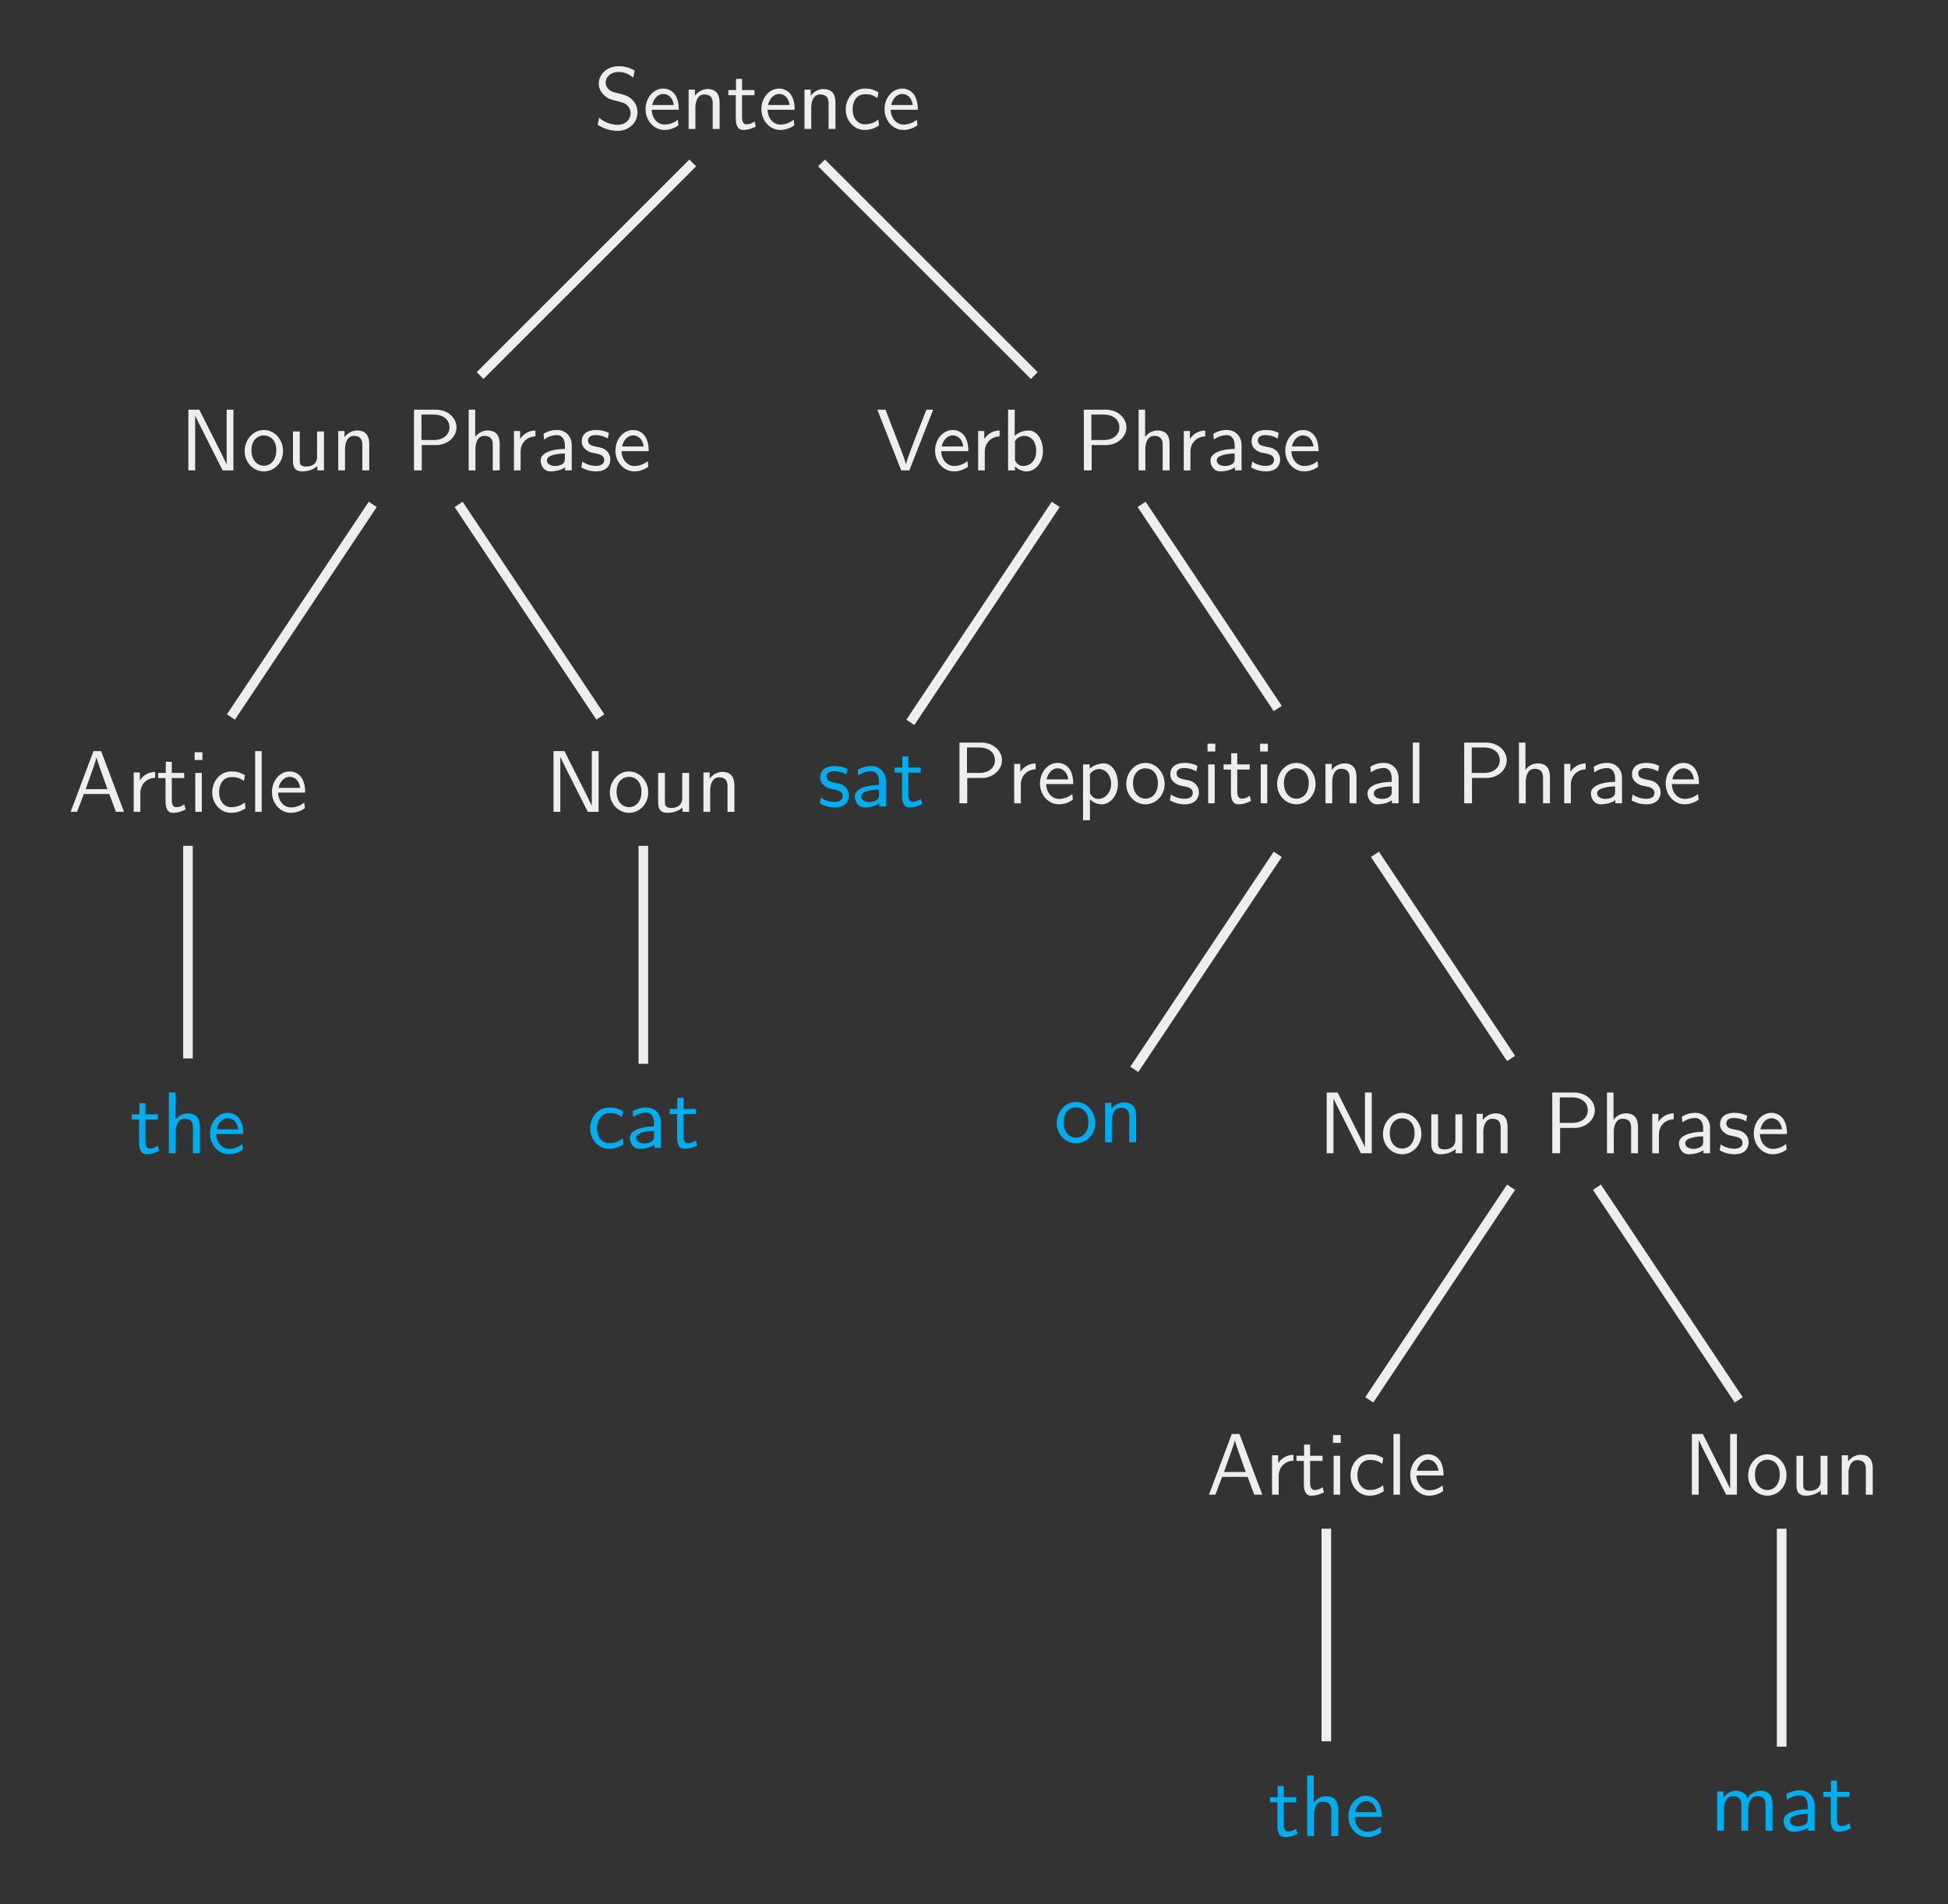 <?xml version="1.0" encoding="UTF-8"?>
<svg xmlns="http://www.w3.org/2000/svg" xmlns:xlink="http://www.w3.org/1999/xlink" width="242.546pt" height="237.143pt" viewBox="0 0 242.546 237.143" version="1.1">
<rect x="0" y="0" width="242.546" height="237.143" fill="#808080" stroke="none"/>
<defs>
<g>
<symbol overflow="visible" id="glyph0-0">
<path style="stroke:none;" d=""/>
</symbol>
<symbol overflow="visible" id="glyph0-1">
<path style="stroke:none;" d="M 5.078 -7.266 C 4.469 -7.625 3.875 -7.812 3.078 -7.812 C 1.562 -7.812 0.609 -6.734 0.609 -5.656 C 0.609 -5.188 0.766 -4.734 1.203 -4.281 C 1.656 -3.781 2.141 -3.656 2.781 -3.5 C 3.703 -3.266 3.812 -3.234 4.125 -2.969 C 4.344 -2.781 4.578 -2.422 4.578 -1.953 C 4.578 -1.234 3.984 -0.516 2.984 -0.516 C 2.547 -0.516 1.562 -0.625 0.641 -1.391 L 0.484 -0.516 C 1.438 0.094 2.312 0.234 3 0.234 C 4.438 0.234 5.438 -0.859 5.438 -2.062 C 5.438 -2.766 5.109 -3.297 4.859 -3.562 C 4.359 -4.094 3.984 -4.203 2.984 -4.453 C 2.359 -4.609 2.188 -4.641 1.859 -4.922 C 1.781 -5 1.469 -5.312 1.469 -5.797 C 1.469 -6.438 2.062 -7.094 3.062 -7.094 C 3.984 -7.094 4.5 -6.734 4.906 -6.391 Z M 5.078 -7.266 "/>
</symbol>
<symbol overflow="visible" id="glyph0-2">
<path style="stroke:none;" d="M 4.516 -2.391 C 4.516 -2.766 4.5 -3.578 4.078 -4.234 C 3.625 -4.906 2.969 -5.031 2.578 -5.031 C 1.359 -5.031 0.375 -3.875 0.375 -2.469 C 0.375 -1.031 1.422 0.125 2.734 0.125 C 3.422 0.125 4.047 -0.141 4.469 -0.453 L 4.406 -1.156 C 3.719 -0.594 3 -0.547 2.75 -0.547 C 1.875 -0.547 1.172 -1.312 1.141 -2.391 Z M 1.203 -2.984 C 1.375 -3.812 1.953 -4.359 2.578 -4.359 C 3.141 -4.359 3.75 -3.984 3.891 -2.984 Z M 1.203 -2.984 "/>
</symbol>
<symbol overflow="visible" id="glyph0-3">
<path style="stroke:none;" d="M 4.75 -3.25 C 4.75 -3.969 4.578 -4.969 3.25 -4.969 C 2.266 -4.969 1.734 -4.219 1.672 -4.141 L 1.672 -4.906 L 0.891 -4.906 L 0.891 0 L 1.734 0 L 1.734 -2.672 C 1.734 -3.391 2 -4.297 2.828 -4.297 C 3.875 -4.297 3.891 -3.516 3.891 -3.172 L 3.891 0 L 4.75 0 Z M 4.75 -3.25 "/>
</symbol>
<symbol overflow="visible" id="glyph0-4">
<path style="stroke:none;" d="M 1.906 -4.203 L 3.453 -4.203 L 3.453 -4.844 L 1.906 -4.844 L 1.906 -6.234 L 1.156 -6.234 L 1.156 -4.844 L 0.203 -4.844 L 0.203 -4.203 L 1.125 -4.203 L 1.125 -1.297 C 1.125 -0.641 1.281 0.125 2.031 0.125 C 2.797 0.125 3.344 -0.156 3.625 -0.297 L 3.453 -0.938 C 3.156 -0.703 2.812 -0.578 2.469 -0.578 C 2.062 -0.578 1.906 -0.906 1.906 -1.484 Z M 1.906 -4.203 "/>
</symbol>
<symbol overflow="visible" id="glyph0-5">
<path style="stroke:none;" d="M 4.469 -4.562 C 3.828 -4.922 3.453 -5.031 2.797 -5.031 C 1.281 -5.031 0.391 -3.703 0.391 -2.422 C 0.391 -1.062 1.391 0.125 2.75 0.125 C 3.344 0.125 3.938 -0.031 4.531 -0.438 L 4.453 -1.172 C 3.906 -0.734 3.312 -0.578 2.766 -0.578 C 1.859 -0.578 1.25 -1.359 1.25 -2.438 C 1.25 -3.281 1.641 -4.328 2.797 -4.328 C 3.375 -4.328 3.734 -4.25 4.344 -3.844 Z M 4.469 -4.562 "/>
</symbol>
<symbol overflow="visible" id="glyph0-6">
<path style="stroke:none;" d="M 2.406 -7.562 L 1.047 -7.562 L 1.047 0 L 1.891 0 L 1.891 -6.797 L 1.906 -6.797 C 2.109 -6.344 2.578 -5.422 2.641 -5.297 L 5.312 0 L 6.656 0 L 6.656 -7.562 L 5.812 -7.562 L 5.812 -0.781 L 5.797 -0.781 C 5.594 -1.219 5.141 -2.156 5.078 -2.266 Z M 2.406 -7.562 "/>
</symbol>
<symbol overflow="visible" id="glyph0-7">
<path style="stroke:none;" d="M 5.109 -2.406 C 5.109 -3.859 4.031 -5.031 2.719 -5.031 C 1.391 -5.031 0.328 -3.828 0.328 -2.406 C 0.328 -0.953 1.438 0.125 2.719 0.125 C 4.031 0.125 5.109 -0.984 5.109 -2.406 Z M 2.719 -0.578 C 1.969 -0.578 1.172 -1.188 1.172 -2.516 C 1.172 -3.828 2 -4.359 2.719 -4.359 C 3.484 -4.359 4.266 -3.797 4.266 -2.516 C 4.266 -1.219 3.516 -0.578 2.719 -0.578 Z M 2.719 -0.578 "/>
</symbol>
<symbol overflow="visible" id="glyph0-8">
<path style="stroke:none;" d="M 4.75 -4.844 L 3.891 -4.844 L 3.891 -1.672 C 3.891 -0.859 3.281 -0.484 2.578 -0.484 C 1.812 -0.484 1.734 -0.766 1.734 -1.234 L 1.734 -4.844 L 0.891 -4.844 L 0.891 -1.188 C 0.891 -0.406 1.141 0.125 2.047 0.125 C 2.625 0.125 3.391 -0.047 3.922 -0.531 L 3.922 0 L 4.75 0 Z M 4.75 -4.844 "/>
</symbol>
<symbol overflow="visible" id="glyph0-9">
<path style="stroke:none;" d="M 3.844 -3.156 C 5.188 -3.156 6.344 -4.141 6.344 -5.359 C 6.344 -6.531 5.266 -7.562 3.766 -7.562 L 1.047 -7.562 L 1.047 0 L 2.016 0 L 2.016 -3.156 Z M 3.516 -6.953 C 4.719 -6.953 5.469 -6.297 5.469 -5.359 C 5.469 -4.5 4.781 -3.781 3.516 -3.781 L 1.984 -3.781 L 1.984 -6.953 Z M 3.516 -6.953 "/>
</symbol>
<symbol overflow="visible" id="glyph0-10">
<path style="stroke:none;" d="M 4.75 -3.25 C 4.75 -3.969 4.578 -4.969 3.25 -4.969 C 2.578 -4.969 2.047 -4.625 1.703 -4.172 L 1.703 -7.562 L 0.891 -7.562 L 0.891 0 L 1.734 0 L 1.734 -2.672 C 1.734 -3.391 2 -4.297 2.828 -4.297 C 3.875 -4.297 3.891 -3.516 3.891 -3.172 L 3.891 0 L 4.75 0 Z M 4.75 -3.25 "/>
</symbol>
<symbol overflow="visible" id="glyph0-11">
<path style="stroke:none;" d="M 1.719 -2.328 C 1.719 -3.422 2.5 -4.203 3.562 -4.234 L 3.562 -4.969 C 2.594 -4.953 2 -4.422 1.656 -3.922 L 1.656 -4.906 L 0.891 -4.906 L 0.891 0 L 1.719 0 Z M 1.719 -2.328 "/>
</symbol>
<symbol overflow="visible" id="glyph0-12">
<path style="stroke:none;" d="M 4.359 -3.156 C 4.359 -4.266 3.562 -5.031 2.547 -5.031 C 1.844 -5.031 1.359 -4.859 0.844 -4.562 L 0.906 -3.844 C 1.469 -4.25 2.016 -4.391 2.547 -4.391 C 3.062 -4.391 3.5 -3.953 3.5 -3.141 L 3.5 -2.672 C 1.859 -2.656 0.484 -2.188 0.484 -1.234 C 0.484 -0.766 0.781 0.125 1.719 0.125 C 1.875 0.125 2.906 0.094 3.531 -0.391 L 3.531 0 L 4.359 0 Z M 3.5 -1.438 C 3.5 -1.234 3.5 -0.953 3.125 -0.75 C 2.812 -0.562 2.406 -0.547 2.281 -0.547 C 1.75 -0.547 1.266 -0.797 1.266 -1.25 C 1.266 -2.016 3.031 -2.094 3.5 -2.109 Z M 3.5 -1.438 "/>
</symbol>
<symbol overflow="visible" id="glyph0-13">
<path style="stroke:none;" d="M 3.734 -4.672 C 3.172 -4.938 2.719 -5.031 2.172 -5.031 C 1.891 -5.031 0.359 -5.031 0.359 -3.594 C 0.359 -3.062 0.672 -2.719 0.953 -2.516 C 1.281 -2.266 1.531 -2.219 2.125 -2.109 C 2.516 -2.031 3.156 -1.891 3.156 -1.312 C 3.156 -0.562 2.297 -0.562 2.125 -0.562 C 1.25 -0.562 0.625 -0.969 0.438 -1.094 L 0.312 -0.359 C 0.656 -0.188 1.25 0.125 2.141 0.125 C 2.328 0.125 2.938 0.125 3.406 -0.234 C 3.734 -0.484 3.922 -0.922 3.922 -1.391 C 3.922 -2 3.516 -2.359 3.5 -2.406 C 3.078 -2.781 2.781 -2.844 2.234 -2.938 C 1.641 -3.062 1.141 -3.172 1.141 -3.703 C 1.141 -4.391 1.922 -4.391 2.062 -4.391 C 2.406 -4.391 2.984 -4.344 3.609 -3.969 Z M 3.734 -4.672 "/>
</symbol>
<symbol overflow="visible" id="glyph0-14">
<path style="stroke:none;" d="M 4.109 -7.562 L 3.156 -7.562 L 0.312 0 L 1.109 0 L 1.953 -2.219 L 5.125 -2.219 L 5.953 0 L 6.953 0 Z M 4.891 -2.828 L 2.188 -2.828 L 2.891 -4.812 C 3.125 -5.453 3.453 -6.375 3.531 -6.781 L 3.547 -6.781 C 3.562 -6.625 3.641 -6.359 3.891 -5.641 Z M 4.891 -2.828 "/>
</symbol>
<symbol overflow="visible" id="glyph0-15">
<path style="stroke:none;" d="M 1.781 -7.422 L 0.812 -7.422 L 0.812 -6.453 L 1.781 -6.453 Z M 1.703 -4.844 L 0.891 -4.844 L 0.891 0 L 1.703 0 Z M 1.703 -4.844 "/>
</symbol>
<symbol overflow="visible" id="glyph0-16">
<path style="stroke:none;" d="M 1.703 -7.562 L 0.891 -7.562 L 0.891 0 L 1.703 0 Z M 1.703 -7.562 "/>
</symbol>
<symbol overflow="visible" id="glyph0-17">
<path style="stroke:none;" d="M 7.109 -7.562 L 6.266 -7.562 L 4.812 -3.844 C 4.641 -3.391 3.812 -1.281 3.719 -0.781 L 3.703 -0.781 C 3.625 -1.219 3.156 -2.422 3.047 -2.688 L 1.172 -7.562 L 0.156 -7.562 L 3.125 0 L 4.141 0 Z M 7.109 -7.562 "/>
</symbol>
<symbol overflow="visible" id="glyph0-18">
<path style="stroke:none;" d="M 1.719 -7.562 L 0.891 -7.562 L 0.891 0 L 1.75 0 L 1.75 -0.5 C 2 -0.266 2.469 0.125 3.203 0.125 C 4.297 0.125 5.234 -0.969 5.234 -2.438 C 5.234 -3.781 4.5 -4.969 3.469 -4.969 C 3.047 -4.969 2.359 -4.859 1.719 -4.312 Z M 1.75 -3.656 C 1.922 -3.922 2.312 -4.297 2.906 -4.297 C 3.562 -4.297 4.391 -3.828 4.391 -2.438 C 4.391 -1.016 3.469 -0.547 2.797 -0.547 C 2.375 -0.547 2.016 -0.734 1.75 -1.25 Z M 1.75 -3.656 "/>
</symbol>
<symbol overflow="visible" id="glyph0-19">
<path style="stroke:none;" d="M 1.75 -0.5 C 2.078 -0.188 2.562 0.125 3.219 0.125 C 4.281 0.125 5.234 -0.953 5.234 -2.438 C 5.234 -3.734 4.547 -4.969 3.5 -4.969 C 2.844 -4.969 2.219 -4.734 1.719 -4.312 L 1.719 -4.844 L 0.891 -4.844 L 0.891 2.109 L 1.75 2.109 Z M 1.75 -3.625 C 2 -4.016 2.438 -4.266 2.906 -4.266 C 3.734 -4.266 4.391 -3.438 4.391 -2.438 C 4.391 -1.312 3.609 -0.547 2.797 -0.547 C 2.359 -0.547 2.078 -0.766 1.859 -1.062 C 1.75 -1.219 1.75 -1.25 1.75 -1.438 Z M 1.75 -3.625 "/>
</symbol>
<symbol overflow="visible" id="glyph0-20">
<path style="stroke:none;" d="M 7.781 -3.25 C 7.781 -3.984 7.609 -4.969 6.281 -4.969 C 5.625 -4.969 5.062 -4.656 4.656 -4.062 C 4.375 -4.891 3.609 -4.969 3.266 -4.969 C 2.469 -4.969 1.969 -4.516 1.672 -4.125 L 1.672 -4.906 L 0.891 -4.906 L 0.891 0 L 1.734 0 L 1.734 -2.672 C 1.734 -3.406 2.031 -4.297 2.828 -4.297 C 3.844 -4.297 3.906 -3.594 3.906 -3.172 L 3.906 0 L 4.75 0 L 4.75 -2.672 C 4.75 -3.406 5.047 -4.297 5.859 -4.297 C 6.875 -4.297 6.922 -3.594 6.922 -3.172 L 6.922 0 L 7.781 0 Z M 7.781 -3.25 "/>
</symbol>
</g>
</defs>
<g id="surface1">
<path style=" stroke:none;fill-rule:nonzero;fill:rgb(20%,20%,20%);fill-opacity:1;" d="M 0 237.145 L 0 0 L 242.547 0 L 242.547 237.145 Z M 0 237.145 "/>
<g style="fill:rgb(93.332%,93.332%,92.548%);fill-opacity:1;">
  <use xlink:href="#glyph0-1" x="73.941" y="16.06"/>
  <use xlink:href="#glyph0-2" x="80.002" y="16.06"/>
  <use xlink:href="#glyph0-3" x="84.85" y="16.06"/>
  <use xlink:href="#glyph0-4" x="90.487" y="16.06"/>
  <use xlink:href="#glyph0-2" x="94.426" y="16.06"/>
  <use xlink:href="#glyph0-3" x="99.274" y="16.06"/>
  <use xlink:href="#glyph0-5" x="104.911" y="16.06"/>
  <use xlink:href="#glyph0-2" x="109.759" y="16.06"/>
</g>
<g style="fill:rgb(93.332%,93.332%,92.548%);fill-opacity:1;">
  <use xlink:href="#glyph0-6" x="22.407" y="58.58"/>
  <use xlink:href="#glyph0-7" x="30.134" y="58.58"/>
  <use xlink:href="#glyph0-8" x="35.588" y="58.58"/>
  <use xlink:href="#glyph0-3" x="41.225" y="58.58"/>
</g>
<g style="fill:rgb(93.332%,93.332%,92.548%);fill-opacity:1;">
  <use xlink:href="#glyph0-9" x="50.495" y="58.58"/>
  <use xlink:href="#glyph0-10" x="57.464" y="58.58"/>
  <use xlink:href="#glyph0-11" x="63.101" y="58.58"/>
  <use xlink:href="#glyph0-12" x="66.829" y="58.58"/>
  <use xlink:href="#glyph0-13" x="72.072" y="58.58"/>
  <use xlink:href="#glyph0-2" x="76.253" y="58.58"/>
</g>
<path style="fill:none;stroke-width:1.196;stroke-linecap:butt;stroke-linejoin:miter;stroke:rgb(93.332%,93.332%,92.548%);stroke-opacity:1;stroke-miterlimit:10;" d="M -8.021 -8.021 L -34.502 -34.498 " transform="matrix(1,0,0,-1,94.275,12.272)"/>
<g style="fill:rgb(93.332%,93.332%,92.548%);fill-opacity:1;">
  <use xlink:href="#glyph0-14" x="8.484" y="101.1"/>
  <use xlink:href="#glyph0-11" x="15.757" y="101.1"/>
  <use xlink:href="#glyph0-4" x="19.485" y="101.1"/>
  <use xlink:href="#glyph0-15" x="23.424" y="101.1"/>
  <use xlink:href="#glyph0-5" x="26.03" y="101.1"/>
  <use xlink:href="#glyph0-16" x="30.878" y="101.1"/>
  <use xlink:href="#glyph0-2" x="33.484" y="101.1"/>
</g>
<path style="fill:none;stroke-width:1.196;stroke-linecap:butt;stroke-linejoin:miter;stroke:rgb(93.332%,93.332%,92.548%);stroke-opacity:1;stroke-miterlimit:10;" d="M -47.865 -50.541 L -65.521 -77.017 " transform="matrix(1,0,0,-1,94.275,12.272)"/>
<g style="fill:rgb(0%,67.839%,93.729%);fill-opacity:1;">
  <use xlink:href="#glyph0-4" x="16.197" y="143.619"/>
  <use xlink:href="#glyph0-10" x="20.136" y="143.619"/>
  <use xlink:href="#glyph0-2" x="25.773" y="143.619"/>
</g>
<path style="fill:none;stroke-width:1.196;stroke-linecap:butt;stroke-linejoin:miter;stroke:rgb(93.332%,93.332%,92.548%);stroke-opacity:1;stroke-miterlimit:10;" d="M -70.869 -93.064 L -70.869 -119.54 " transform="matrix(1,0,0,-1,94.275,12.272)"/>
<g style="fill:rgb(93.332%,93.332%,92.548%);fill-opacity:1;">
  <use xlink:href="#glyph0-6" x="67.874" y="101.1"/>
  <use xlink:href="#glyph0-7" x="75.601" y="101.1"/>
  <use xlink:href="#glyph0-8" x="81.055" y="101.1"/>
  <use xlink:href="#glyph0-3" x="86.692" y="101.1"/>
</g>
<path style="fill:none;stroke-width:1.196;stroke-linecap:butt;stroke-linejoin:miter;stroke:rgb(93.332%,93.332%,92.548%);stroke-opacity:1;stroke-miterlimit:10;" d="M -37.173 -50.541 L -19.521 -77.017 " transform="matrix(1,0,0,-1,94.275,12.272)"/>
<g style="fill:rgb(0%,67.839%,93.729%);fill-opacity:1;">
  <use xlink:href="#glyph0-5" x="73.086" y="142.948"/>
  <use xlink:href="#glyph0-12" x="77.934" y="142.948"/>
  <use xlink:href="#glyph0-4" x="83.177" y="142.948"/>
</g>
<path style="fill:none;stroke-width:1.196;stroke-linecap:butt;stroke-linejoin:miter;stroke:rgb(93.332%,93.332%,92.548%);stroke-opacity:1;stroke-miterlimit:10;" d="M -14.173 -93.064 L -14.173 -120.208 " transform="matrix(1,0,0,-1,94.275,12.272)"/>
<g style="fill:rgb(93.332%,93.332%,92.548%);fill-opacity:1;">
  <use xlink:href="#glyph0-17" x="109.082" y="58.58"/>
</g>
<g style="fill:rgb(93.332%,93.332%,92.548%);fill-opacity:1;">
  <use xlink:href="#glyph0-2" x="116.05" y="58.58"/>
  <use xlink:href="#glyph0-11" x="120.898" y="58.58"/>
  <use xlink:href="#glyph0-18" x="124.625" y="58.58"/>
</g>
<g style="fill:rgb(93.332%,93.332%,92.548%);fill-opacity:1;">
  <use xlink:href="#glyph0-9" x="133.906" y="58.58"/>
  <use xlink:href="#glyph0-10" x="140.875" y="58.58"/>
</g>
<g style="fill:rgb(93.332%,93.332%,92.548%);fill-opacity:1;">
  <use xlink:href="#glyph0-11" x="146.501" y="58.58"/>
  <use xlink:href="#glyph0-12" x="150.229" y="58.58"/>
  <use xlink:href="#glyph0-13" x="155.472" y="58.58"/>
  <use xlink:href="#glyph0-2" x="159.653" y="58.58"/>
</g>
<path style="fill:none;stroke-width:1.196;stroke-linecap:butt;stroke-linejoin:miter;stroke:rgb(93.332%,93.332%,92.548%);stroke-opacity:1;stroke-miterlimit:10;" d="M 8.018 -8.021 L 34.502 -34.498 " transform="matrix(1,0,0,-1,94.275,12.272)"/>
<g style="fill:rgb(0%,67.839%,93.729%);fill-opacity:1;">
  <use xlink:href="#glyph0-13" x="101.766" y="100.429"/>
  <use xlink:href="#glyph0-12" x="105.947" y="100.429"/>
  <use xlink:href="#glyph0-4" x="111.19" y="100.429"/>
</g>
<path style="fill:none;stroke-width:1.196;stroke-linecap:butt;stroke-linejoin:miter;stroke:rgb(93.332%,93.332%,92.548%);stroke-opacity:1;stroke-miterlimit:10;" d="M 37.174 -50.541 L 19.073 -77.689 " transform="matrix(1,0,0,-1,94.275,12.272)"/>
<g style="fill:rgb(93.332%,93.332%,92.548%);fill-opacity:1;">
  <use xlink:href="#glyph0-9" x="118.414" y="100.039"/>
  <use xlink:href="#glyph0-11" x="125.384" y="100.039"/>
  <use xlink:href="#glyph0-2" x="129.111" y="100.039"/>
  <use xlink:href="#glyph0-19" x="133.959" y="100.039"/>
</g>
<g style="fill:rgb(93.332%,93.332%,92.548%);fill-opacity:1;">
  <use xlink:href="#glyph0-7" x="139.902" y="100.039"/>
  <use xlink:href="#glyph0-13" x="145.356" y="100.039"/>
  <use xlink:href="#glyph0-15" x="149.538" y="100.039"/>
  <use xlink:href="#glyph0-4" x="152.144" y="100.039"/>
  <use xlink:href="#glyph0-15" x="156.083" y="100.039"/>
  <use xlink:href="#glyph0-7" x="158.689" y="100.039"/>
  <use xlink:href="#glyph0-3" x="164.144" y="100.039"/>
  <use xlink:href="#glyph0-12" x="169.781" y="100.039"/>
  <use xlink:href="#glyph0-16" x="175.024" y="100.039"/>
</g>
<g style="fill:rgb(93.332%,93.332%,92.548%);fill-opacity:1;">
  <use xlink:href="#glyph0-9" x="181.262" y="100.039"/>
  <use xlink:href="#glyph0-10" x="188.232" y="100.039"/>
  <use xlink:href="#glyph0-11" x="193.869" y="100.039"/>
  <use xlink:href="#glyph0-12" x="197.597" y="100.039"/>
  <use xlink:href="#glyph0-13" x="202.84" y="100.039"/>
  <use xlink:href="#glyph0-2" x="207.021" y="100.039"/>
</g>
<path style="fill:none;stroke-width:1.196;stroke-linecap:butt;stroke-linejoin:miter;stroke:rgb(93.332%,93.332%,92.548%);stroke-opacity:1;stroke-miterlimit:10;" d="M 47.866 -50.541 L 64.815 -75.958 " transform="matrix(1,0,0,-1,94.275,12.272)"/>
<g style="fill:rgb(0%,67.839%,93.729%);fill-opacity:1;">
  <use xlink:href="#glyph0-7" x="131.249" y="142.256"/>
  <use xlink:href="#glyph0-3" x="136.704" y="142.256"/>
</g>
<path style="fill:none;stroke-width:1.196;stroke-linecap:butt;stroke-linejoin:miter;stroke:rgb(93.332%,93.332%,92.548%);stroke-opacity:1;stroke-miterlimit:10;" d="M 64.815 -94.123 L 46.955 -120.904 " transform="matrix(1,0,0,-1,94.275,12.272)"/>
<g style="fill:rgb(93.332%,93.332%,92.548%);fill-opacity:1;">
  <use xlink:href="#glyph0-6" x="164.139" y="143.619"/>
  <use xlink:href="#glyph0-7" x="171.866" y="143.619"/>
  <use xlink:href="#glyph0-8" x="177.32" y="143.619"/>
  <use xlink:href="#glyph0-3" x="182.957" y="143.619"/>
</g>
<g style="fill:rgb(93.332%,93.332%,92.548%);fill-opacity:1;">
  <use xlink:href="#glyph0-9" x="192.227" y="143.619"/>
  <use xlink:href="#glyph0-10" x="199.196" y="143.619"/>
  <use xlink:href="#glyph0-11" x="204.833" y="143.619"/>
  <use xlink:href="#glyph0-12" x="208.561" y="143.619"/>
  <use xlink:href="#glyph0-13" x="213.804" y="143.619"/>
  <use xlink:href="#glyph0-2" x="217.985" y="143.619"/>
</g>
<path style="fill:none;stroke-width:1.196;stroke-linecap:butt;stroke-linejoin:miter;stroke:rgb(93.332%,93.332%,92.548%);stroke-opacity:1;stroke-miterlimit:10;" d="M 76.92 -94.123 L 93.87 -119.54 " transform="matrix(1,0,0,-1,94.275,12.272)"/>
<g style="fill:rgb(93.332%,93.332%,92.548%);fill-opacity:1;">
  <use xlink:href="#glyph0-14" x="150.217" y="186.139"/>
  <use xlink:href="#glyph0-11" x="157.49" y="186.139"/>
  <use xlink:href="#glyph0-4" x="161.218" y="186.139"/>
  <use xlink:href="#glyph0-15" x="165.157" y="186.139"/>
  <use xlink:href="#glyph0-5" x="167.763" y="186.139"/>
  <use xlink:href="#glyph0-16" x="172.611" y="186.139"/>
  <use xlink:href="#glyph0-2" x="175.217" y="186.139"/>
</g>
<path style="fill:none;stroke-width:1.196;stroke-linecap:butt;stroke-linejoin:miter;stroke:rgb(93.332%,93.332%,92.548%);stroke-opacity:1;stroke-miterlimit:10;" d="M 93.866 -135.583 L 76.213 -162.06 " transform="matrix(1,0,0,-1,94.275,12.272)"/>
<g style="fill:rgb(0%,67.839%,93.729%);fill-opacity:1;">
  <use xlink:href="#glyph0-4" x="157.929" y="228.659"/>
  <use xlink:href="#glyph0-10" x="161.868" y="228.659"/>
  <use xlink:href="#glyph0-2" x="167.505" y="228.659"/>
</g>
<path style="fill:none;stroke-width:1.196;stroke-linecap:butt;stroke-linejoin:miter;stroke:rgb(93.332%,93.332%,92.548%);stroke-opacity:1;stroke-miterlimit:10;" d="M 70.866 -178.103 L 70.866 -204.58 " transform="matrix(1,0,0,-1,94.275,12.272)"/>
<g style="fill:rgb(93.332%,93.332%,92.548%);fill-opacity:1;">
  <use xlink:href="#glyph0-6" x="209.607" y="186.139"/>
  <use xlink:href="#glyph0-7" x="217.334" y="186.139"/>
  <use xlink:href="#glyph0-8" x="222.788" y="186.139"/>
  <use xlink:href="#glyph0-3" x="228.425" y="186.139"/>
</g>
<path style="fill:none;stroke-width:1.196;stroke-linecap:butt;stroke-linejoin:miter;stroke:rgb(93.332%,93.332%,92.548%);stroke-opacity:1;stroke-miterlimit:10;" d="M 104.561 -135.583 L 122.213 -162.06 " transform="matrix(1,0,0,-1,94.275,12.272)"/>
<g style="fill:rgb(0%,67.839%,93.729%);fill-opacity:1;">
  <use xlink:href="#glyph0-20" x="212.91" y="227.988"/>
  <use xlink:href="#glyph0-12" x="221.576" y="227.988"/>
  <use xlink:href="#glyph0-4" x="226.819" y="227.988"/>
</g>
<path style="fill:none;stroke-width:1.196;stroke-linecap:butt;stroke-linejoin:miter;stroke:rgb(93.332%,93.332%,92.548%);stroke-opacity:1;stroke-miterlimit:10;" d="M 127.561 -178.103 L 127.561 -205.251 " transform="matrix(1,0,0,-1,94.275,12.272)"/>
</g>
</svg>
